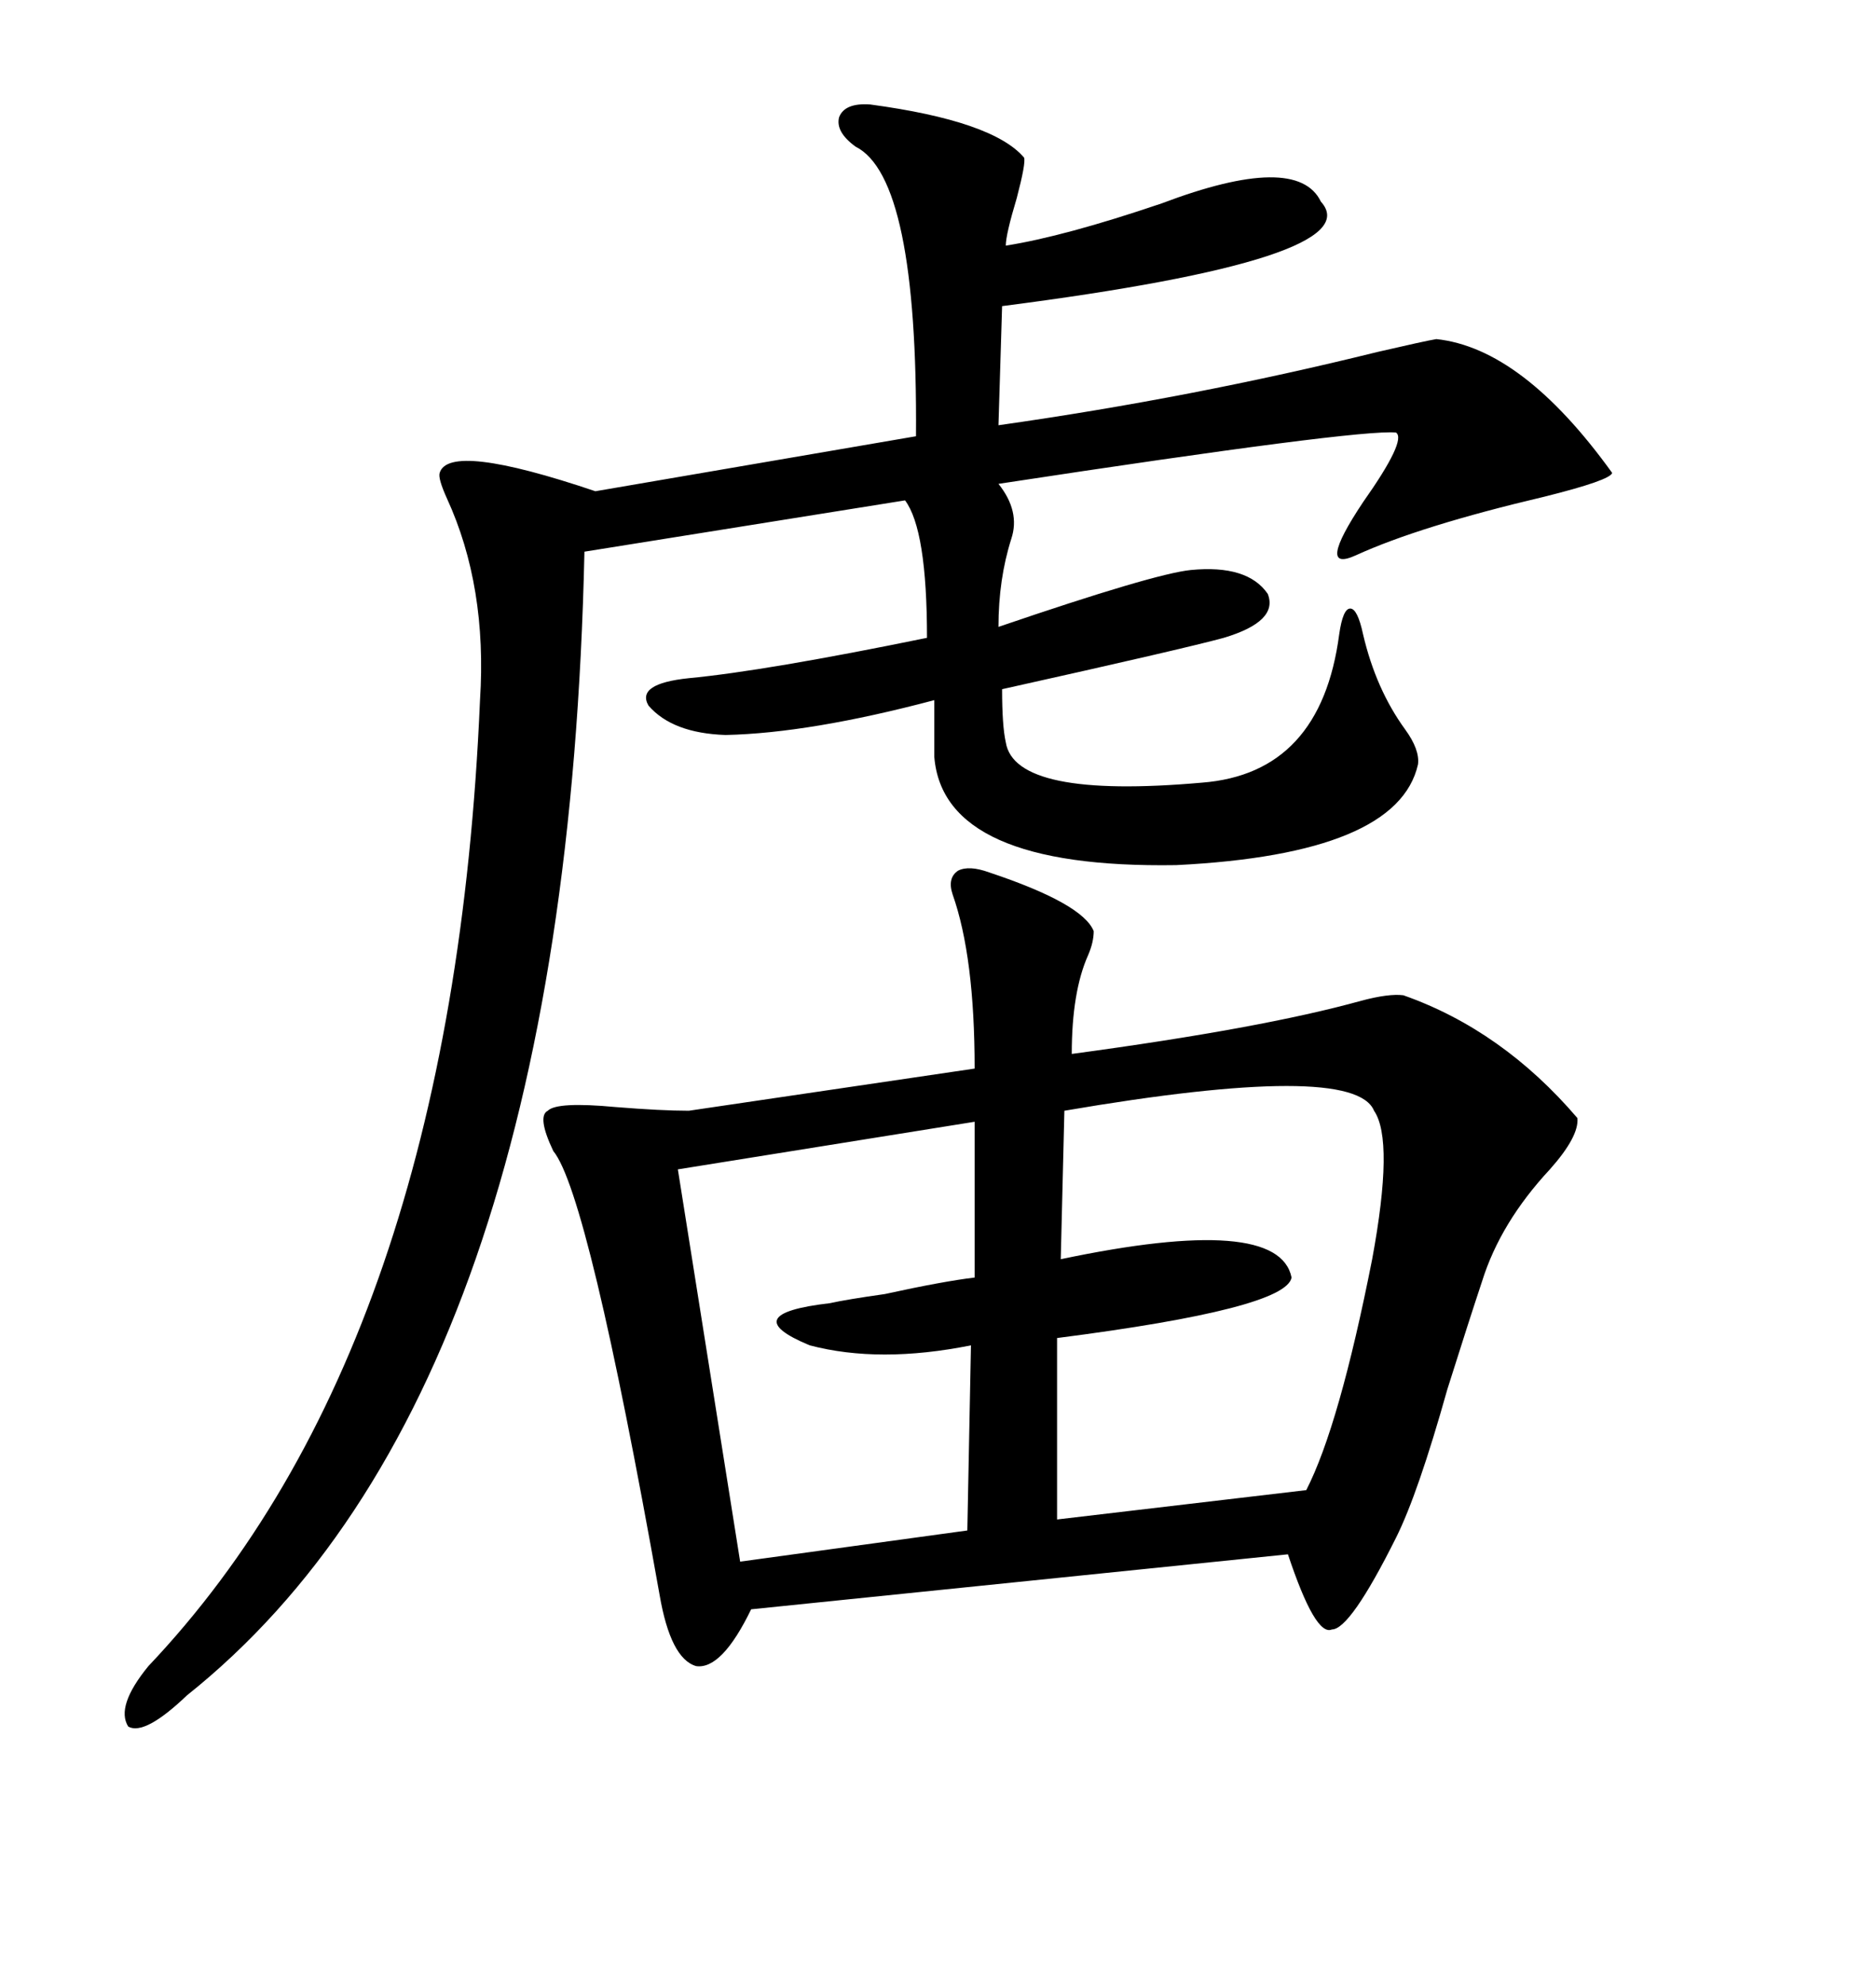 <svg xmlns="http://www.w3.org/2000/svg" xmlns:xlink="http://www.w3.org/1999/xlink" width="300" height="317.285"><path d="M158.20 139.45L158.20 139.45Q173.14 144.43 174.90 148.83L174.90 148.83Q174.90 150.59 174.02 152.64L174.02 152.64Q171.39 158.50 171.39 168.46L171.39 168.46Q201.86 164.36 217.68 159.96L217.68 159.96Q222.07 158.79 224.41 159.08L224.41 159.08Q240.23 164.65 252.25 178.71L252.25 178.71Q252.54 181.64 247.85 186.91L247.85 186.91Q239.94 195.41 237.01 204.79L237.01 204.79Q234.96 210.94 231.45 222.07L231.45 222.07Q226.76 238.77 223.24 245.80L223.24 245.80Q215.92 260.45 212.99 260.45L212.99 260.45Q210.35 261.62 205.96 248.44L205.96 248.44L120.12 257.23Q115.43 266.89 111.33 266.31L111.33 266.31Q107.23 265.14 105.47 254.88L105.47 254.88Q94.04 190.72 88.48 183.98L88.48 183.98Q85.84 178.42 87.60 177.54L87.60 177.54Q89.06 176.07 98.44 176.95L98.44 176.95Q105.76 177.54 110.16 177.54L110.16 177.54L155.86 170.80Q155.86 152.93 152.34 142.97L152.34 142.97Q151.46 140.33 153.22 139.16L153.22 139.16Q154.98 138.28 158.20 139.45ZM139.16 16.70L139.16 16.70Q158.79 19.34 163.77 25.20L163.77 25.20Q164.06 26.07 162.60 31.64L162.60 31.64Q160.84 37.50 160.84 39.26L160.84 39.26Q170.21 37.79 185.74 32.52L185.74 32.52Q207.42 24.32 211.23 32.23L211.23 32.23Q219.43 41.31 160.25 48.93L160.25 48.93L159.67 67.97Q190.72 63.57 220.31 56.25L220.31 56.25Q227.93 54.49 229.69 54.20L229.69 54.20Q243.46 55.66 257.81 75.59L257.81 75.59Q257.52 76.76 246.97 79.39L246.97 79.39Q227.05 84.08 216.80 88.77L216.80 88.77Q210.35 91.70 217.97 80.27L217.97 80.27Q225 70.31 223.24 69.14L223.24 69.14Q217.38 68.55 159.67 77.34L159.67 77.34Q163.18 81.74 161.72 86.13L161.72 86.13Q159.67 92.58 159.67 100.20L159.67 100.20Q184.57 91.70 190.43 91.11L190.43 91.11Q199.51 90.23 202.73 94.92L202.73 94.92Q204.49 99.32 195.70 101.95L195.70 101.95Q189.26 103.71 160.25 110.16L160.25 110.16Q160.25 116.02 160.84 118.65L160.84 118.65Q162.30 127.73 192.19 125.10L192.19 125.10Q211.23 123.63 214.16 101.37L214.16 101.37Q214.75 97.27 215.92 97.27L215.92 97.27Q217.09 97.27 217.97 101.37L217.97 101.37Q220.02 110.16 224.71 116.60L224.71 116.60Q227.05 119.82 226.76 122.17L226.76 122.17Q223.54 136.52 188.09 138.28L188.09 138.28Q150.88 138.87 149.41 121.00L149.41 121.00L149.41 111.91Q129.49 117.19 116.02 117.48L116.02 117.48Q107.52 117.19 103.71 112.79L103.71 112.79Q101.66 109.28 110.16 108.40L110.16 108.40Q122.46 107.23 148.24 101.95L148.24 101.95Q148.24 84.67 144.73 79.98L144.73 79.98L93.46 88.18Q90.53 222.66 29.88 271.00L29.88 271.00Q23.14 277.44 20.51 275.98L20.51 275.98Q18.46 272.75 23.73 266.31L23.73 266.31Q72.36 215.04 76.76 111.91L76.76 111.91Q77.93 93.75 71.48 79.69L71.48 79.69Q70.02 76.46 70.31 75.59L70.31 75.59Q71.78 70.61 95.21 78.52L95.21 78.52L146.48 69.73Q146.78 28.42 136.82 23.44L136.82 23.44Q133.59 21.09 134.18 18.75L134.18 18.75Q135.06 16.41 139.16 16.70ZM170.21 177.54L170.21 177.54L169.63 201.27Q204.49 193.95 206.54 204.20L206.54 204.20Q205.66 209.18 169.04 213.87L169.04 213.87L169.04 242.87L208.89 238.18Q214.16 227.93 219.43 201.27L219.43 201.27Q222.95 182.23 219.73 177.54L219.73 177.54Q216.50 169.63 170.21 177.54ZM155.86 204.20L155.86 179.30L108.40 186.91L118.36 249.61L154.69 244.63L155.27 215.04Q140.63 217.97 129.49 215.04L129.49 215.04Q117.48 210.06 132.71 208.30L132.71 208.30Q135.35 207.71 141.50 206.84L141.50 206.84Q150.88 204.79 155.86 204.20L155.86 204.20Z"/></svg>
